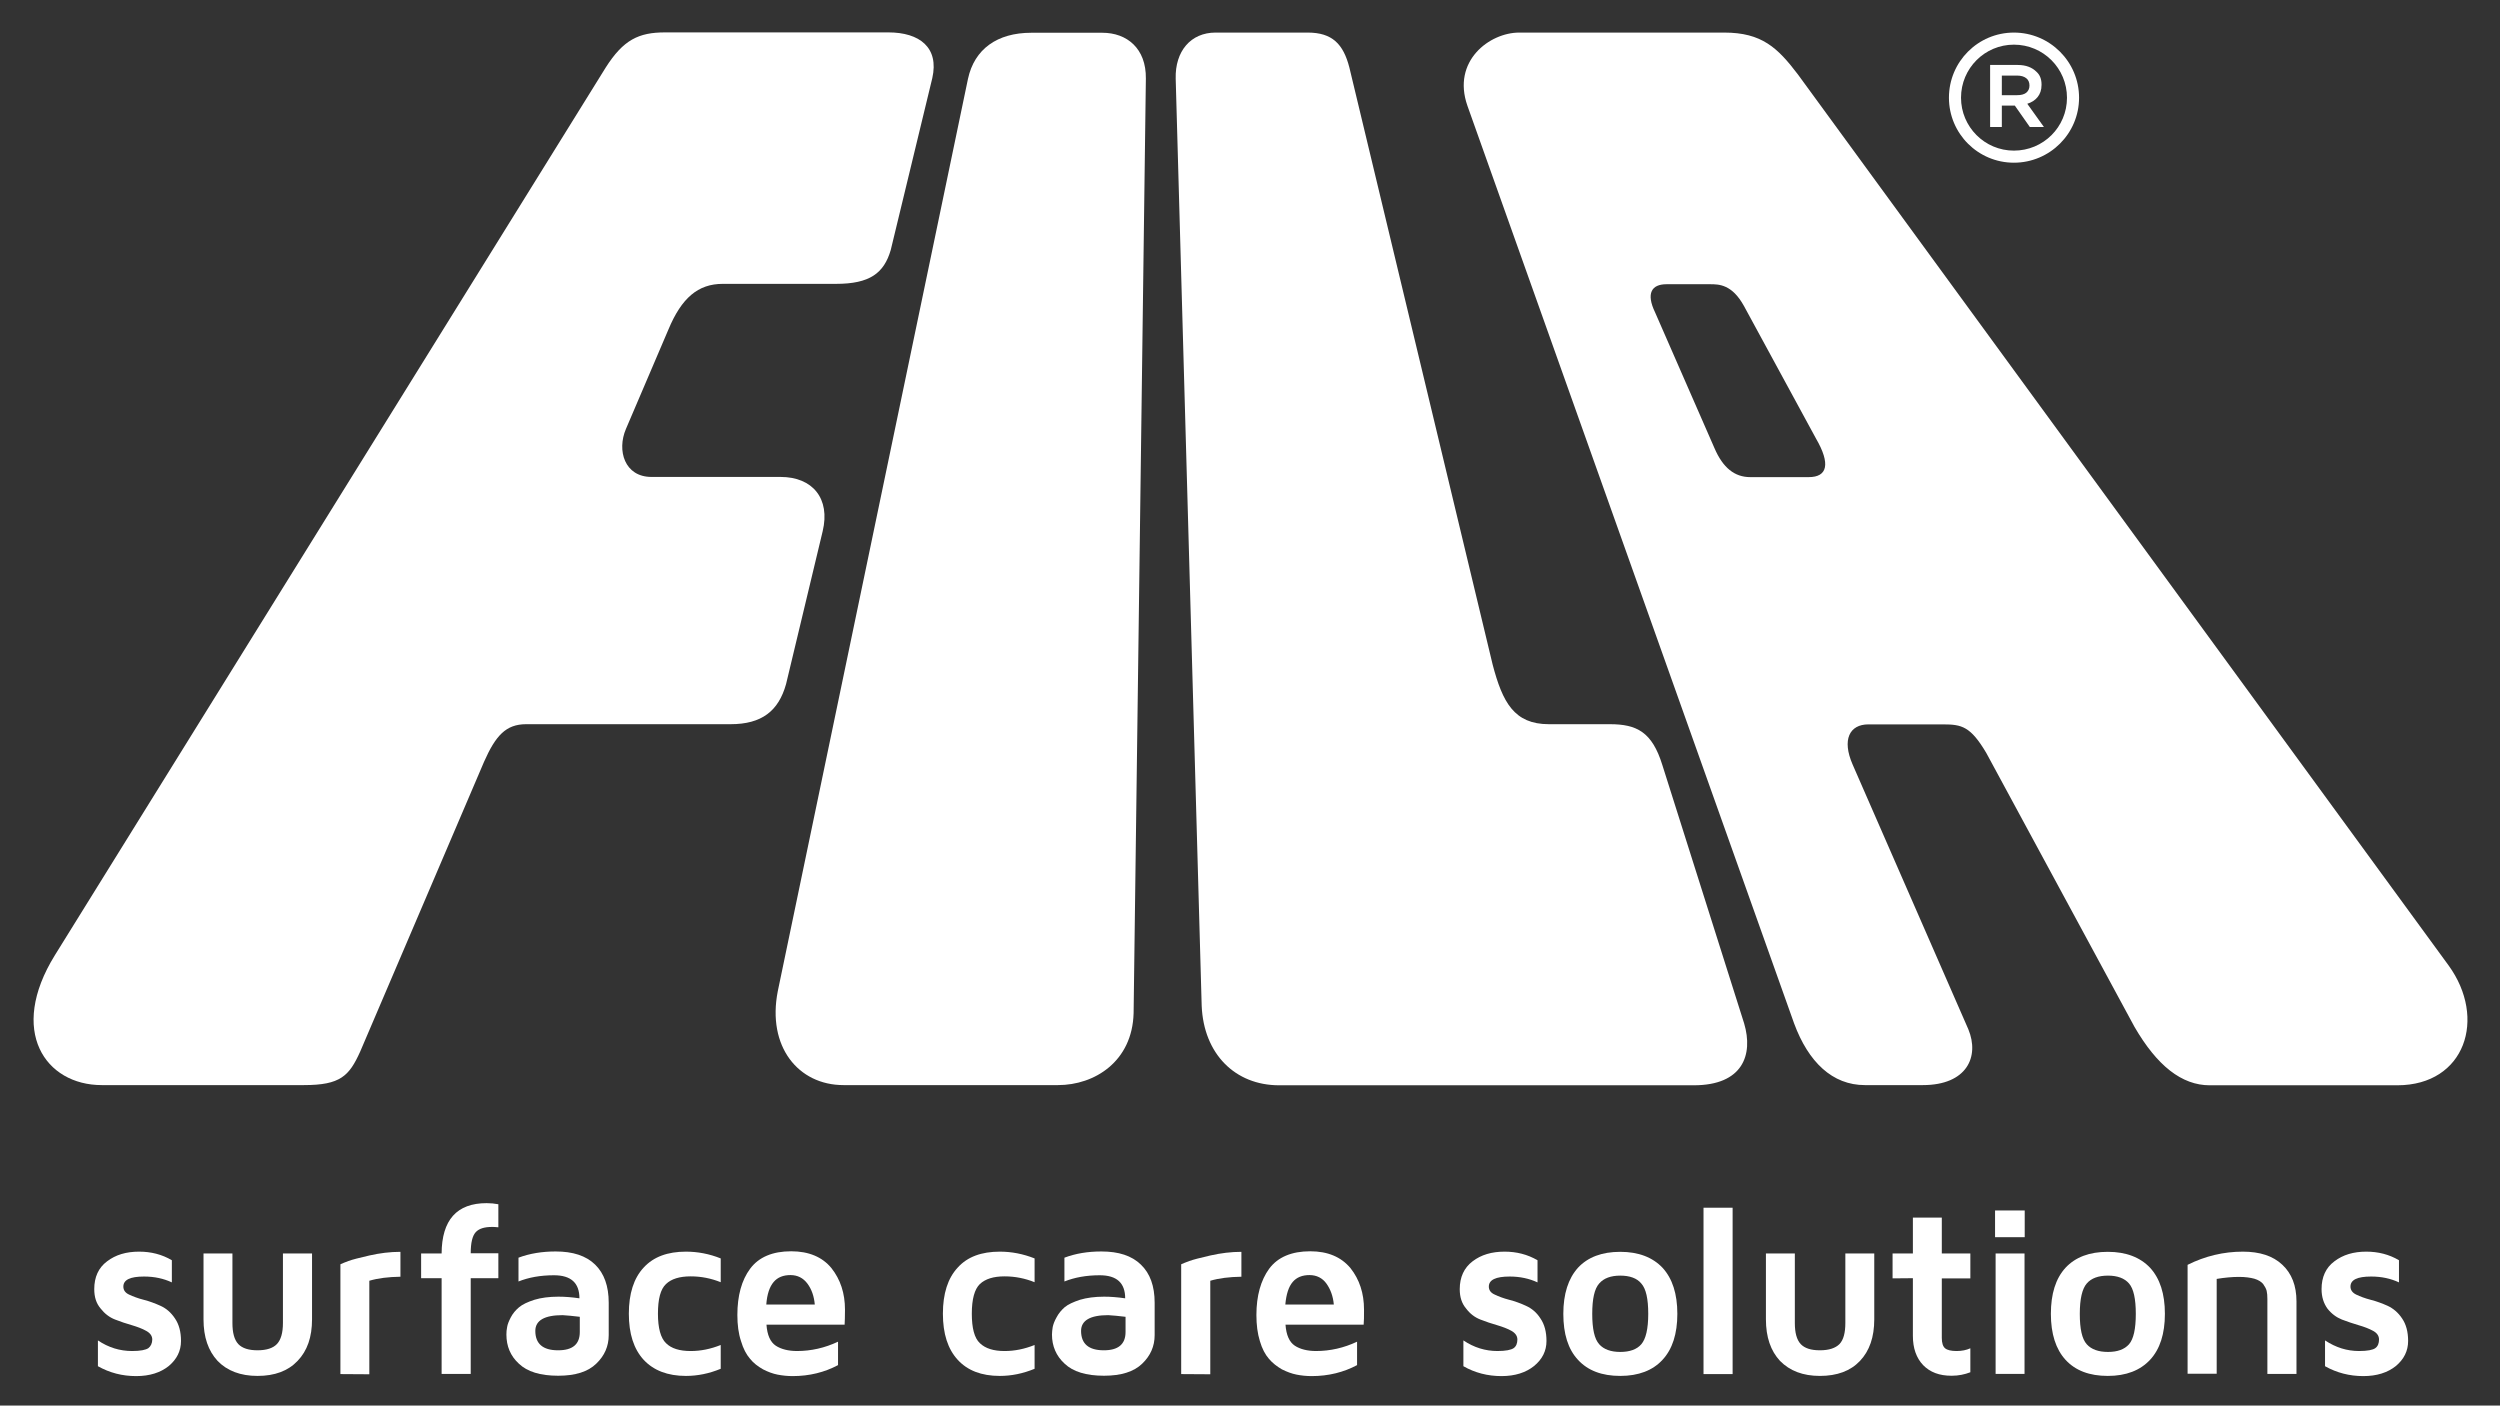 <?xml version="1.0" encoding="utf-8"?>
<!-- Generator: Adobe Illustrator 26.4.0, SVG Export Plug-In . SVG Version: 6.00 Build 0)  -->
<!DOCTYPE svg PUBLIC "-//W3C//DTD SVG 1.1 Tiny//EN" "http://www.w3.org/Graphics/SVG/1.1/DTD/svg11-tiny.dtd">
<svg version="1.1" baseProfile="tiny" id="Livello_1" xmlns:x="http://ns.adobe.com/Extensibility/1.0/" xmlns:i="http://ns.adobe.com/AdobeIllustrator/10.0/" xmlns:graph="http://ns.adobe.com/Graphs/1.0/"
	 xmlns="http://www.w3.org/2000/svg" xmlns:xlink="http://www.w3.org/1999/xlink" x="0px" y="0px" width="1366px" height="768px"
	 viewBox="0 0 1366 768" overflow="visible" xml:space="preserve">
<rect x="0" y="0" width="1366" height="768" fill="#333333" stroke="none"/>
<g>
	<path fill="#FFFFFF" d="M287.5,395.7h111.7c17,0,26.2-7.2,30.3-21.9l20-83.5c4.3-17.9-5.5-29.7-23-29.7H356
		c-14.8,0-19-14.5-14-26.2l23.2-54.3c7.2-17.3,16.2-25,29.7-25h61.9c18.4,0,26.2-5.8,29.9-18.5l22.7-93.9c3.8-16.7-6.9-25-24-25
		h-122c-14.4,0-22.8,4-32.5,19.3L30,521.9c-25.7,41.5-5.2,71,25.6,71h110.5c19.9,0,24.7-5,30.7-18.3l67.7-158.4
		C270.8,402,276.4,395.7,287.5,395.7"/>
	<path fill="#FFFFFF" d="M578.1,592.9H460.9c-24.7,0-41.9-21-35.9-51.4L528.9,43.1c3.5-16.3,16-25.2,34.6-25.2h38.8
		c13.5,0,24,8.6,23.8,25l-6.7,510.7C618.7,580,598.1,592.9,578.1,592.9"/>
	<path fill="#FFFFFF" d="M879.6,395.7h-33.3c-19,0-25.3-12-30.7-32.5L737.3,36.9c-3.3-12.8-9.3-19.1-22.8-19.1h-50.3
		C650.6,17.8,642,28,642.4,43l14.2,506.6c1.1,26.3,18.3,43.4,42.3,43.4h226.6c26.7,0,32.6-16.6,27.5-33.8L908.3,418
		C902.7,399.9,894.3,395.7,879.6,395.7"/>
	<path fill="#FFFFFF" d="M988.3,260.7h-32c-8.5,0-14.9-5.1-19.5-15.8l-32.5-74.3c-4.9-10.2-2-15.3,6.3-15.3h23.8
		c4.9,0,12,0.1,18.5,11.9l39.4,72.5C1000.3,253.5,998.5,260.7,988.3,260.7 M1337.9,527.5L982.4,40.7c-11.1-14.6-19.7-22.9-40.3-22.9
		h-112c-16.2,0-36.9,15.5-28.3,40l178.5,501.4c7.8,21.1,20.9,33.7,38.7,33.7h31.6c24.1,0,31.1-15.5,24.9-30.5l-63.2-144.6
		c-6-13.7-1.7-22,8.6-22h40.8c10.2,0,15,1.1,23.6,15.6l81,149.7c12.3,21.2,25.8,31.9,41.1,31.9H1310
		C1347,592.9,1358.9,556.4,1337.9,527.5"/>
	<path fill="#FFFFFF" d="M1100.4,82.3c-16,0-28.9-13-28.9-28.9c0-16.1,13-29,28.9-29c16.1,0,29,13,29,29S1116.5,82.3,1100.4,82.3
		 M1100.4,17.8c-19.6,0-35.5,15.9-35.5,35.6c0,19.6,15.9,35.5,35.5,35.5S1136,73,1136,53.4C1136,33.7,1120,17.8,1100.4,17.8"/>
	<path fill="#FFFFFF" d="M1102.2,52h-8.4V41.3h8.4c2.1,0,3.7,0.5,4.9,1.4c1.2,0.9,1.8,2.3,1.8,4v0.1c0,1.6-0.6,2.9-1.8,3.9
		C1105.9,51.6,1104.3,52,1102.2,52 M1113.3,53.1c1.4-1.7,2.2-3.9,2.2-6.7v-0.2c0-3-0.9-5.3-2.8-7c-2.4-2.4-5.8-3.7-10.2-3.7h-15.1
		v33.9h6.4V57.7h6.9h0.2l8.2,11.7h7.7l-9.1-12.7C1110,56,1111.9,54.8,1113.3,53.1"/>
	<path fill="#FFFFFF" d="M51.5,704.4c0-6.6,2.3-11.7,7-15.2c4.7-3.6,10.5-5.3,17.5-5.3c6.5,0,12.5,1.5,17.9,4.7v12.1
		c-4.5-2.1-9.5-3.2-15.2-3.2c-7.6,0-11.3,1.8-11.3,5.5c0,1.9,1,3.4,3.2,4.4s4.7,2,7.9,2.8c3.1,0.8,6.1,1.9,9.2,3.3
		c3.1,1.4,5.7,3.6,7.9,6.9c2.2,3.2,3.3,7.3,3.3,12.3c0,5.5-2.3,10-6.7,13.7c-4.5,3.6-10.4,5.5-17.8,5.5c-7.6,0-14.5-1.8-20.9-5.4
		v-14.1c5.8,3.9,12,5.8,18.7,5.8c4.5,0,7.5-0.6,8.9-1.6c1.3-1,2.1-2.7,2.1-4.7c0-1.9-1.1-3.5-3.3-4.7c-2.1-1.2-4.8-2.2-7.8-3.1
		c-3.1-0.9-6.2-1.9-9.2-3.1c-3.1-1.2-5.7-3.2-7.9-6C52.6,712.2,51.5,708.7,51.5,704.4"/>
	<path fill="#FFFFFF" d="M111.2,720.9v-36H127v38c0,5.3,1,9.1,3.2,11.5c2.2,2.3,5.7,3.4,10.5,3.4c5,0,8.5-1.2,10.6-3.4
		c2.2-2.3,3.3-6.2,3.3-11.5v-38h15.9v36c0,9.7-2.6,17.2-7.9,22.7c-5.2,5.5-12.5,8.2-21.9,8.2c-9.3,0-16.6-2.8-21.8-8.2
		C113.8,738.1,111.2,730.6,111.2,720.9"/>
	<path fill="#FFFFFF" d="M186,750.8v-60c1.1-0.5,2.5-1.1,4.4-1.8s5.7-1.7,11.4-3s11.4-2,17-2v13.6c-6.6,0.1-12.3,0.8-17,2.2v51.1
		L186,750.8L186,750.8z"/>
	<path fill="#FFFFFF" d="M230.1,698.5v-13.6h11.2c0.1-18.3,8.3-27.5,24.6-27.5c2.1,0,4.3,0.2,6.4,0.6v12.6c-1.6-0.2-2.8-0.2-3.5-0.2
		c-4.1,0-7.1,0.9-8.9,2.9s-2.7,5.8-2.7,11.5h15.1v13.6h-15.1v52.3h-15.9v-52.3h-11.2V698.5z"/>
	<path fill="#FFFFFF" d="M292.5,727.2c0,7,4.1,10.6,12.4,10.6h0.1c7.9,0,11.8-3.3,11.8-10v-8.3c-3.6-0.5-6.9-0.7-9.4-0.9
		C297.5,718.6,292.5,721.5,292.5,727.2 M276.7,729.2c0-1.4,0.1-2.7,0.4-4.1c0.2-1.4,0.9-3.2,2-5.3s2.6-3.9,4.5-5.5s4.7-2.9,8.4-4.1
		c3.6-1.1,8.1-1.7,13.1-1.7c3.6,0,7.4,0.3,11.5,0.9c0-8.4-4.6-12.6-13.9-12.6c-7.5,0-13.9,1.2-19.4,3.4v-13
		c6.1-2.3,12.9-3.4,20.3-3.4c9.4,0,16.6,2.3,21.6,7.2c4.9,4.8,7.4,11.7,7.4,20.8v17.7c0,6.1-2.3,11.3-6.8,15.6
		c-4.5,4.4-11.4,6.6-20.8,6.6c-9.8,0-16.9-2.2-21.5-6.6C278.9,740.9,276.7,735.5,276.7,729.2"/>
	<path fill="#FFFFFF" d="M343.6,717.8c0-11,2.7-19.4,8.1-25.2c5.4-5.9,13.1-8.7,23.1-8.7c6.4,0,12.8,1.2,19,3.7v13
		c-5.2-2.1-10.7-3.2-16.4-3.2c-6.1,0-10.6,1.4-13.5,4.2c-3,2.8-4.4,8.2-4.4,16.2c0,7.9,1.5,13.3,4.4,16.1c2.9,2.9,7.4,4.3,13.5,4.3
		c5.5,0,10.9-1.1,16.4-3.3v13c-6.3,2.6-12.6,3.9-19,3.9c-10,0-17.7-3-23.1-8.8C346.3,737.1,343.6,728.8,343.6,717.8"/>
	<path fill="#FFFFFF" d="M418.7,712.8h26.5c-0.4-4.5-1.7-8.3-4-11.4c-2.3-3.1-5.4-4.7-9.3-4.7s-7,1.2-9.2,3.8
		C420.5,703.1,419.1,707.2,418.7,712.8 M402.9,718.5c0-10.5,2.3-19,7-25.3s12.2-9.5,22.4-9.5c9.6,0,17,3.1,22,9.2
		c4.9,6.2,7.4,13.7,7.4,22.7c0,3.7-0.1,6.4-0.2,8.2h-42.7c0.4,5.7,2.1,9.5,5.1,11.5c2.9,1.9,6.9,2.9,11.6,2.9
		c7.7,0,15.2-1.7,22.4-5.1v12.8c-7.3,3.9-15.6,6-24.8,6c-2.9,0-5.6-0.3-8.2-0.8s-5.3-1.5-8-2.9c-2.8-1.6-5.2-3.4-7.1-5.8
		c-2-2.3-3.7-5.5-4.9-9.6C403.5,728.6,402.9,723.9,402.9,718.5"/>
	<path fill="#FFFFFF" d="M515.2,717.8c0-11,2.7-19.4,8.1-25.2c5.3-5.9,13-8.7,23-8.7c6.4,0,12.7,1.2,19,3.7v13
		c-5.2-2.1-10.7-3.2-16.4-3.2c-6.1,0-10.5,1.4-13.5,4.2c-2.9,2.8-4.4,8.2-4.4,16.2c0,7.9,1.4,13.3,4.4,16.1c3,2.9,7.5,4.3,13.5,4.3
		c5.5,0,10.9-1.1,16.4-3.3v13c-6.3,2.6-12.6,3.9-19,3.9c-10.1,0-17.7-3-23-8.8C517.9,737.1,515.2,728.8,515.2,717.8"/>
	<path fill="#FFFFFF" d="M590.7,727.2c0,7,4.1,10.6,12.4,10.6h0.1c7.8,0,11.8-3.3,11.8-10v-8.3c-3.7-0.5-6.9-0.7-9.5-0.9
		C595.7,718.6,590.7,721.5,590.7,727.2 M574.8,729.2c0-1.4,0.2-2.7,0.4-4.1c0.3-1.4,0.9-3.2,2.1-5.3c1.1-2.1,2.6-3.9,4.4-5.5
		c1.9-1.6,4.8-2.9,8.4-4.1c3.7-1.1,8.1-1.7,13.2-1.7c3.5,0,7.4,0.3,11.5,0.9c0-8.4-4.6-12.6-13.9-12.6c-7.4,0-13.8,1.2-19.3,3.4v-13
		c6.1-2.3,12.8-3.4,20.2-3.4c9.4,0,16.6,2.3,21.6,7.2c5,4.8,7.5,11.7,7.5,20.8v17.7c0,6.1-2.3,11.3-6.8,15.6
		c-4.5,4.4-11.5,6.6-20.9,6.6c-9.7,0-16.9-2.2-21.5-6.6C577.1,740.9,574.8,735.5,574.8,729.2"/>
	<path fill="#FFFFFF" d="M645.4,750.8v-60c1.1-0.5,2.6-1.1,4.5-1.8s5.7-1.7,11.4-3s11.4-2,17-2v13.6c-6.6,0.1-12.3,0.8-17,2.2v51.1
		L645.4,750.8L645.4,750.8z"/>
	<path fill="#FFFFFF" d="M702.3,712.8h26.5c-0.4-4.5-1.8-8.3-4-11.4c-2.2-3.1-5.4-4.7-9.3-4.7c-3.9,0-7,1.2-9.2,3.8
		C704.1,703.1,702.8,707.2,702.3,712.8 M686.5,718.5c0-10.5,2.4-19,7-25.3c4.7-6.3,12.2-9.5,22.4-9.5c9.6,0,16.9,3.1,22,9.2
		c4.9,6.2,7.4,13.7,7.4,22.7c0,3.7,0,6.4-0.2,8.2h-42.7c0.4,5.7,2.1,9.5,5.1,11.5c2.9,1.9,6.9,2.9,11.6,2.9c7.7,0,15.2-1.7,22.4-5.1
		v12.8c-7.3,3.9-15.6,6-24.8,6c-2.9,0-5.7-0.3-8.2-0.8c-2.6-0.5-5.3-1.5-8.1-2.9c-2.7-1.6-5.1-3.4-7.1-5.8c-2-2.3-3.7-5.5-4.9-9.6
		C687.1,728.6,686.5,723.9,686.5,718.5"/>
	<path fill="#FFFFFF" d="M797.6,704.4c0-6.6,2.4-11.7,7-15.2c4.7-3.6,10.5-5.3,17.5-5.3c6.5,0,12.5,1.5,18,4.7v12.1
		c-4.5-2.1-9.6-3.2-15.2-3.2c-7.6,0-11.4,1.8-11.4,5.5c0,1.9,1,3.4,3.3,4.4c2.1,1,4.7,2,7.8,2.8s6.2,1.9,9.2,3.3
		c3.1,1.4,5.8,3.6,7.9,6.9c2.2,3.2,3.3,7.3,3.3,12.3c0,5.5-2.3,10-6.8,13.7c-4.5,3.6-10.4,5.5-17.8,5.5c-7.5,0-14.5-1.8-20.8-5.4
		v-14.1c5.8,3.9,12,5.8,18.6,5.8c4.5,0,7.5-0.6,8.9-1.6s2-2.7,2-4.7c0-1.9-1.1-3.5-3.2-4.7c-2.1-1.2-4.8-2.2-7.8-3.1
		c-3.1-0.9-6.2-1.9-9.2-3.1c-3.1-1.2-5.7-3.2-7.8-6C798.7,712.2,797.6,708.7,797.6,704.4"/>
	<path fill="#FFFFFF" d="M873.8,701.3c-2.6,2.9-3.8,8.4-3.8,16.6c0,8.2,1.2,13.7,3.8,16.6c2.5,2.8,6.4,4.2,11.5,4.2
		c5.2,0,9.1-1.4,11.5-4.2c2.5-2.9,3.8-8.4,3.8-16.6c0-8.2-1.2-13.7-3.8-16.6c-2.4-2.9-6.3-4.3-11.5-4.3
		C880.2,697,876.3,698.4,873.8,701.3 M862.2,743c-5.4-5.8-8-14.2-8-25.1c0-10.9,2.7-19.3,8-25.2c5.4-5.8,13.1-8.7,23.1-8.7
		s17.7,3,23.1,8.7c5.4,5.9,8.1,14.2,8.1,25.2c0,10.9-2.7,19.3-8.1,25.1c-5.3,5.8-13.1,8.8-23.1,8.8S867.6,748.9,862.2,743"/>
	<rect x="930.8" y="659.9" fill="#FFFFFF" width="15.9" height="90.9"/>
	<path fill="#FFFFFF" d="M964.9,720.9v-36h15.8v38c0,5.3,1,9.1,3.2,11.5c2.2,2.3,5.6,3.4,10.5,3.4c5,0,8.5-1.2,10.7-3.4
		c2.2-2.3,3.2-6.2,3.2-11.5v-38h15.8v36c0,9.7-2.6,17.2-7.8,22.7s-12.5,8.2-21.9,8.2c-9.3,0-16.5-2.8-21.8-8.2
		C967.5,738.1,964.9,730.6,964.9,720.9"/>
	<path fill="#FFFFFF" d="M1034.1,698.5v-13.6h11.1v-19.6h15.8v19.6h15.6v13.6H1061V731c0,2.8,0.6,4.7,1.8,5.7c1.2,1,3.3,1.5,6.3,1.5
		c2.8,0,5.3-0.5,7.5-1.5v13.1c-3.1,1.2-6.5,1.9-10.1,1.9h-0.3c-6.5,0-11.6-1.9-15.4-5.8c-3.7-3.9-5.6-9.2-5.6-16v-31.5L1034.1,698.5
		L1034.1,698.5z"/>
	<path fill="#FFFFFF" d="M1090.4,684.9h15.8v65.8h-15.8V684.9z M1090.1,661.4h16.2V676h-16.2V661.4z"/>
	<path fill="#FFFFFF" d="M1140.2,701.3c-2.5,2.9-3.8,8.4-3.8,16.6c0,8.2,1.2,13.7,3.8,16.6c2.5,2.8,6.4,4.2,11.6,4.2s9-1.4,11.5-4.2
		c2.5-2.9,3.7-8.4,3.7-16.6c0-8.2-1.2-13.7-3.7-16.6c-2.5-2.9-6.4-4.3-11.5-4.3C1146.6,697,1142.7,698.4,1140.2,701.3 M1128.6,743
		c-5.3-5.8-8-14.2-8-25.1c0-10.9,2.6-19.3,8-25.2c5.4-5.8,13.1-8.7,23.1-8.7s17.7,3,23.1,8.7c5.4,5.9,8.1,14.2,8.1,25.2
		c0,10.9-2.7,19.3-8.1,25.1s-13.1,8.8-23.1,8.8S1134,748.9,1128.6,743"/>
	<path fill="#FFFFFF" d="M1195.3,750.8v-59.7c9.6-4.8,19.7-7.2,30.2-7.2c9.2,0,16.4,2.3,21.5,7.1c5.2,4.8,7.8,11.5,7.8,20.1v39.6
		h-15.9v-40.9c0-1.8-0.1-3.2-0.4-4.5c-0.3-1.2-1-2.4-1.9-3.7c-1-1.2-2.5-2.2-4.8-2.9c-2.2-0.6-5-1-8.4-1c-3.8,0-8,0.4-12.2,1.1v51.8
		h-15.9V750.8z"/>
	<path fill="#FFFFFF" d="M1268.5,704.4c0-6.6,2.3-11.7,7-15.2c4.7-3.6,10.5-5.3,17.4-5.3c6.5,0,12.5,1.5,17.9,4.7v12.1
		c-4.5-2.1-9.5-3.2-15.2-3.2c-7.6,0-11.3,1.8-11.3,5.5c0,1.9,1.1,3.4,3.2,4.4s4.7,2,7.8,2.8c3.1,0.8,6.2,1.9,9.3,3.3
		c3,1.4,5.7,3.6,7.9,6.9c2.2,3.2,3.3,7.3,3.3,12.3c0,5.5-2.3,10-6.7,13.7c-4.5,3.6-10.4,5.5-17.8,5.5c-7.5,0-14.5-1.8-20.9-5.4
		v-14.1c5.9,3.9,12,5.8,18.6,5.8c4.6,0,7.6-0.6,8.9-1.6c1.4-1,2-2.7,2-4.7c0-1.9-1-3.5-3.2-4.7s-4.8-2.2-7.9-3.1
		c-3-0.9-6.1-1.9-9.2-3.1c-3-1.2-5.7-3.2-7.9-6C1269.7,712.2,1268.5,708.7,1268.5,704.4"/>
</g>
</svg>
